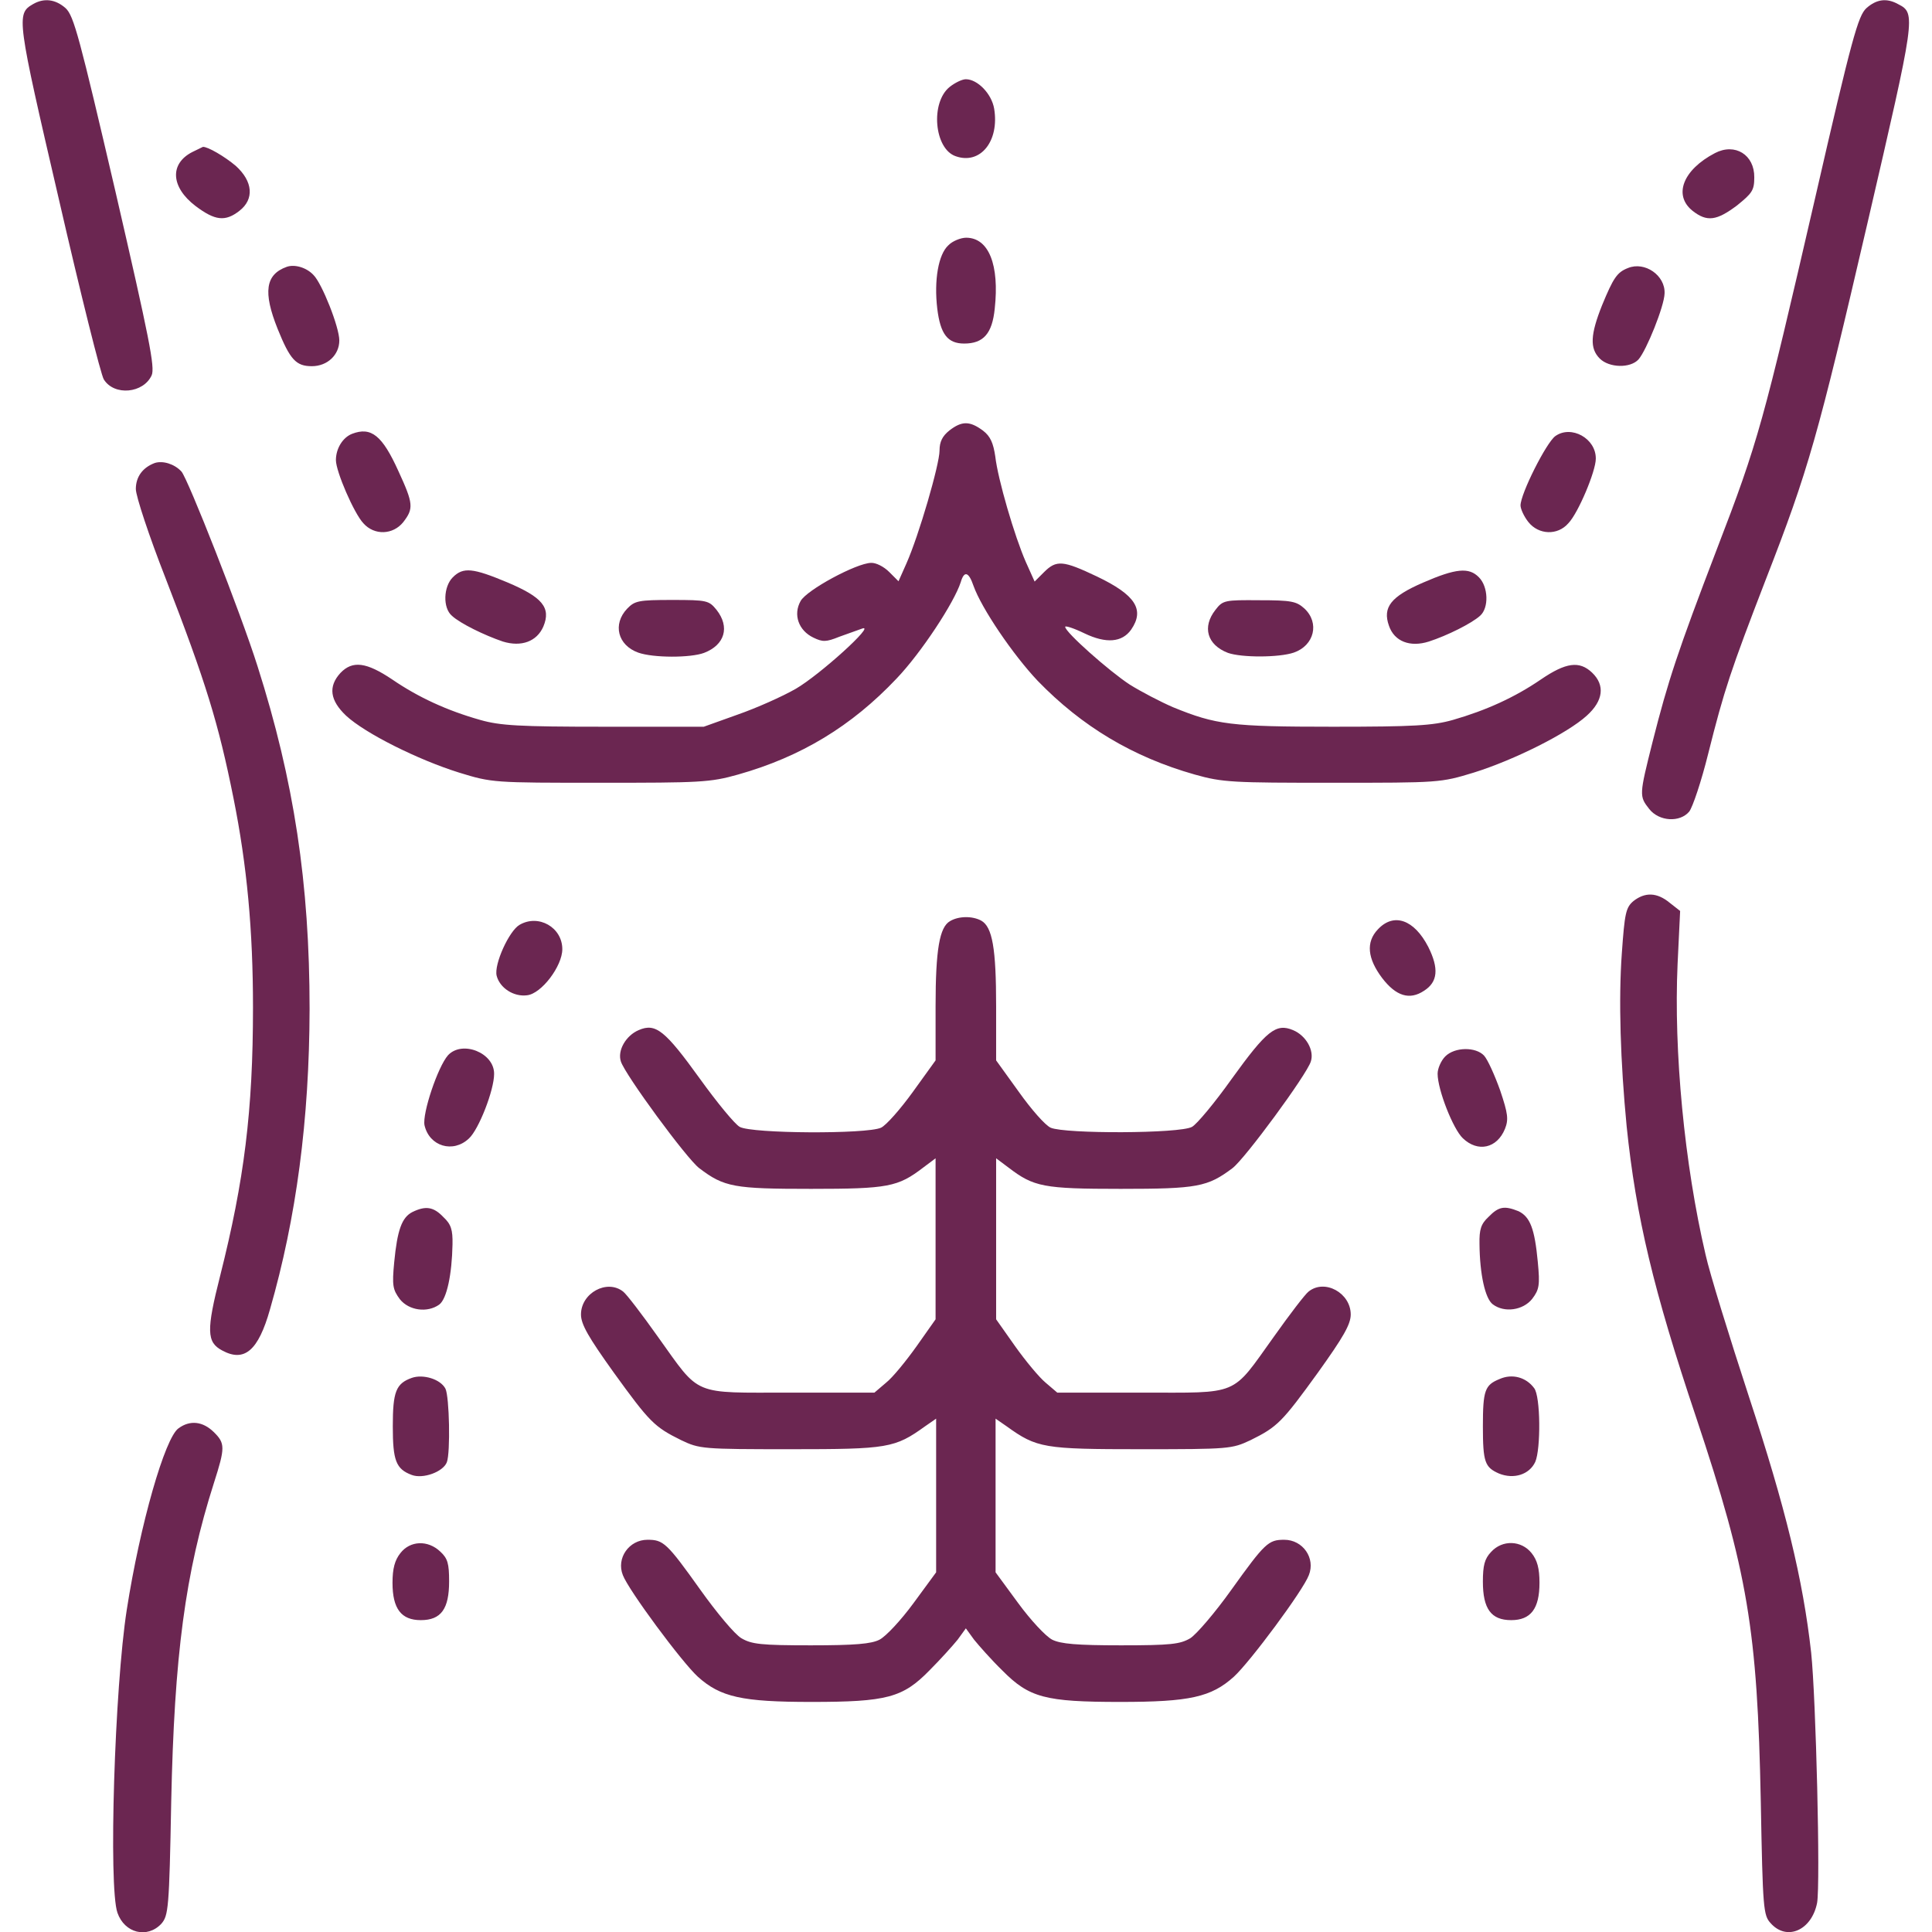 <svg xmlns="http://www.w3.org/2000/svg" id="Layer_1" x="0" y="0" viewBox="0 0 682.7 682.7" style="enable-background:new 0 0 682.7 682.7" xml:space="preserve"><style>.st0{fill:#6b2651}</style><switch><g><path class="st0" d="M11.6 1.5C5.7 4.9 6 6.7 20.8 70.4c7.7 33.5 14.9 62.3 15.9 63.7 3.7 5.9 14 4.9 16.9-1.5 1.2-2.8-.8-12.9-12.8-64.9C28.1 13.2 26.1 5.6 23.2 2.9 19.6-.3 15.5-.8 11.6 1.5zm647.9 1.4c-2.9 2.7-5.1 10.4-18.1 67.1-18.3 79.3-20.1 86.1-34.7 124-13.9 36.3-17.3 46.7-22.7 68-4.8 19.1-4.8 19.3-1.2 23.9 3.5 4.4 10.8 4.8 14.1.9 1.2-1.5 4.3-10.7 6.7-20.4 5.7-22.7 7.9-29.3 20.4-61.7 15.1-38.8 18.3-50.1 36-126.3 16.8-72.5 17.1-73.7 10.8-76.9-4.1-2.3-7.7-1.8-11.3 1.4zM335.6 30.7c-6.9 5.5-5.5 21.9 2.1 24.5 8.7 3.1 15.5-5.3 13.6-16.8-.9-5.3-5.9-10.4-10-10.4-1.3 0-3.8 1.2-5.7 2.7zM68 53.7c-8.1 4.1-7.7 12.4 1.1 19.1 6.9 5.2 10.5 5.6 15.5 1.7 5.3-4.1 4.8-10.4-1.3-15.9-3.9-3.3-9.9-6.8-11.6-6.7-.2.1-1.8.9-3.7 1.8zm538 .4c-11.3 5.9-14.8 14.9-7.9 20.4 5.1 4 8.5 3.5 15.7-1.9 5.3-4.3 6.1-5.3 6.1-9.9.1-8-6.8-12.3-13.9-8.6zM335.1 86.7c-3.5 3.2-5.1 12.3-3.9 22.4 1.1 8.9 3.6 12.3 9.5 12.3 6.8 0 9.9-3.5 10.8-12.3 1.7-15.5-2.1-25.1-10.1-25.1-1.9 0-4.9 1.2-6.3 2.7zm-233.8 7.6c-7.5 2.7-8.4 8.9-3.2 21.9 4.4 10.9 6.5 13.2 12.1 13.2 5.5 0 9.7-4 9.7-9.1 0-4.7-6.1-20.1-9.1-23.1-2.5-2.7-6.7-3.9-9.5-2.9zm474 .4c-3.9 1.5-5.2 3.5-9.2 13.2-4.1 10.3-4.4 15.2-.8 18.8 3.3 3.3 10.8 3.5 13.7.3 2.8-3.2 9.1-18.8 9.2-23.3.3-6.4-7-11.4-12.9-9zm-239.8 57.4c-2.5 2-3.5 4-3.5 7.1 0 4.9-7.3 30-11.7 39.9l-2.8 6.3-3.3-3.3c-1.9-1.9-4.7-3.3-6.4-3.2-5.2.1-22.8 9.6-24.9 13.5-2.7 4.8-.7 10.4 4.5 12.9 3.3 1.6 4.5 1.6 9.2-.3 3.1-1.1 6.7-2.4 8.1-2.9 4.9-1.7-14.9 16.3-23.5 21.3-4.7 2.7-13.9 6.8-20.5 9.1l-12 4.3h-35.3c-30 0-36.7-.4-43.7-2.4-11.7-3.3-21.9-8-31.1-14.3-9.1-6.1-14-6.8-18.3-2.3-4.4 4.8-3.7 9.7 2 15.1 6.8 6.3 25.5 15.6 39.9 20.1 11.7 3.6 12.1 3.6 49.9 3.6 35.2 0 38.8-.1 48.7-2.9 22.3-6.3 40.1-17.1 56-33.9 8.7-9.1 20.4-26.9 22.7-34.1 1.2-4.1 2.8-3.7 4.5 1.3 2.8 7.9 13.9 24.3 22.7 33.6 15.6 16.1 33.6 26.9 55.5 33.1 9.9 2.8 13.5 2.9 48.7 2.9 37.7 0 38.1 0 49.9-3.6 14.4-4.5 33.1-13.9 39.9-20.1 5.9-5.3 6.5-10.8 1.9-15.2-4.5-4.3-9.3-3.6-18.1 2.4-9.2 6.3-19.3 10.9-31.1 14.3-7.1 2-13.7 2.4-42.4 2.4-36.1 0-41.3-.7-56.5-6.9-4.4-1.9-11.3-5.5-15.3-8-7.2-4.7-22.8-18.5-22.8-20.4 0-.5 3.1.5 6.8 2.3 7.7 3.7 13.3 3.2 16.5-1.3 4.9-7.1 1.5-12.3-12.1-18.8-12-5.7-14.3-5.9-18.7-1.5l-3.3 3.3-3.1-6.9c-4-9.1-9.9-29.3-10.8-37.3-.7-4.7-1.7-7.1-4.3-9.1-4.7-3.5-7.5-3.5-11.9-.1zm-211.1 1.2c-3.3 1.3-5.7 5.2-5.7 9.3 0 4 6.4 18.8 9.7 22.3 3.9 4.4 10.5 4.1 14.1-.4 3.7-4.8 3.6-6.5-1.7-18-5.7-12.6-9.6-15.8-16.4-13.2zm425.2.8c-3.2 2.3-12.3 20.4-12.3 24.5 0 1.2 1.2 3.9 2.8 5.9 3.6 4.5 10.3 4.8 14.1.4 3.5-3.6 9.7-18.4 9.7-22.8.1-7.2-8.7-12-14.3-8zm-494.9 9.5c-4.3 1.6-6.7 4.9-6.7 9.2 0 2.5 4.7 16.7 10.5 31.5 14.3 36.9 18.7 51.3 24 77.7 4.8 23.9 6.9 46.8 6.9 74 0 36.5-3.1 61.1-11.6 94.8-4.9 19.3-4.8 23.5.7 26.4 7.9 4.3 12.8 0 16.9-14.5 9.3-32.3 13.9-66.9 14-106.1 0-44.5-5.5-80.7-18.4-121.2-5.9-18.7-24.7-66.5-26.9-68.8-2.5-2.7-6.6-3.9-9.4-3z"></path><path class="st0" d="M160 204c-3.3 3.3-3.6 10.8-.3 13.6 2.9 2.7 11.5 6.9 18 9.1 6.5 2 12 0 14.3-5.3 2.8-6.7-.4-10.4-12.7-15.6-12.2-5.1-15.6-5.5-19.3-1.8zm342.8 1.9c-11.3 4.9-14.3 8.7-12 15.2 1.9 5.6 7.5 7.7 14.1 5.6 6.5-2.1 15.1-6.4 18.1-9.1 3.2-2.8 2.9-10.3-.4-13.6-3.5-3.6-8.1-3.2-19.8 1.9zm-281.2 9.2c-5.2 5.5-3.3 12.9 3.9 15.5 5.3 1.9 18.5 1.9 23.3.1 7.3-2.8 9.2-9.1 4.4-15.2-2.7-3.3-3.3-3.5-15.7-3.5-11.9 0-13.2.3-15.9 3.1zm207.9.4c-4.8 6.1-2.9 12.4 4.4 15.2 4.8 1.7 18 1.7 23.3-.1 7.2-2.5 9.2-10.5 3.7-15.6-2.8-2.5-4.5-2.9-15.9-2.9-12.2-.1-12.9 0-15.5 3.4zm147.7 102.9c-2.7 2.3-3.1 4.3-4.1 18.4-1.2 16.5-.5 38.4 1.7 61.2 3.3 32 9.5 58 24.5 102.7 18.3 54.8 21.7 75.1 22.9 136 .7 37.9.9 40.1 3.5 42.9 5.7 6.4 14.5 2.5 16.4-7.2 1.2-6.7-.4-72.3-2.1-88.4-2.9-26-9.1-51.3-22-90.5-6.9-21.1-13.9-43.7-15.3-50.1-7.5-32-11.3-72-9.9-102.8l.9-18.7-3.7-2.9c-4.5-3.7-8.7-3.8-12.8-.6zm-241.5 7.1c-3.7 2.1-5.1 10-5.1 30.1v19.1l-8 11.1c-4.4 6.1-9.5 11.9-11.3 12.7-5.1 2.3-45.6 2.1-49.9-.3-1.7-.9-8.1-8.7-14-16.9-12.4-17.2-15.7-19.9-21.7-17.3-4.5 1.9-7.6 7.2-6.3 11.1 1.5 4.7 23.3 34.4 27.7 37.7 8.8 6.7 12.3 7.3 39.5 7.3 27.3 0 30.7-.7 39.6-7.5l4.4-3.3v56.9l-6.7 9.5c-3.7 5.2-8.5 11.1-10.8 12.9l-4.1 3.5h-29.6c-35.2 0-31.7 1.5-46.9-19.7-5.6-7.9-11.1-15.1-12.3-16-5.7-4.5-14.9.5-14.9 8.1 0 3.5 2.7 8.1 11.5 20.4 12.8 17.7 14.4 19.3 23.9 24 6.5 3.1 7.5 3.2 38.7 3.2 34.4 0 36.8-.4 47.5-8.1l3.9-2.7v54.3l-8 10.9c-4.4 6-9.7 11.7-12 12.9-2.9 1.5-8.7 2-24.3 2-17.7 0-20.9-.4-24.5-2.5-2.3-1.3-8.8-9.1-14.5-17.1-11.9-16.7-13.1-17.7-18.7-17.7-6.5 0-11.1 6.5-8.7 12.5 2 5.3 20.8 30.7 26.5 35.9 8 7.2 15.6 8.9 40.1 8.9 26.7 0 32.3-1.5 41.7-11.1 3.9-3.9 8.3-8.8 10-10.9l2.9-4 2.9 4c1.7 2.1 6.1 7.1 10 10.9 9.5 9.6 15.1 11.1 41.7 11.1 24.5 0 32.1-1.7 40.1-8.9 5.7-5.2 24.5-30.5 26.5-35.9 2.4-6-2.1-12.5-8.7-12.5-5.6 0-6.8 1.1-18.7 17.7-5.7 8-12.3 15.7-14.5 17.1-3.6 2.1-6.8 2.5-24.5 2.5-15.6 0-21.3-.5-24.3-2-2.3-1.2-7.6-6.9-12-12.9l-8-10.9v-54.3l3.9 2.7c10.7 7.7 13.1 8.1 47.5 8.1 31.2 0 32.1-.1 38.7-3.2 9.5-4.7 11.1-6.3 23.9-24 8.8-12.3 11.5-16.9 11.5-20.4 0-7.6-9.2-12.7-14.9-8.1-1.2.9-6.7 8.1-12.3 16-15.2 21.2-11.7 19.7-46.9 19.7h-29.6l-4.1-3.5c-2.3-1.9-7.1-7.7-10.8-12.9l-6.7-9.5v-56.9l4.4 3.3c8.9 6.8 12.3 7.5 39.6 7.5 27.2 0 30.7-.7 39.5-7.3 4.4-3.3 26.3-33.1 27.7-37.7 1.3-3.9-1.7-9.2-6.3-11.1-6-2.5-9.3.1-21.7 17.3-5.9 8.3-12.3 16-14 16.9-4.3 2.4-44.8 2.5-49.9.3-1.9-.8-6.9-6.5-11.3-12.7l-8-11.1v-19.1c0-20.4-1.3-28.1-5.3-30.3-3.2-1.7-8-1.6-11 .2zm-152.1 1.3c-3.7 2.1-9.1 14-8.1 18 1.1 4.3 6 7.5 10.7 6.9 5.1-.5 12.5-10.3 12.5-16.3 0-7.7-8.4-12.5-15.1-8.6zm303.3 1.6c-4.3 4.5-3.7 10.3 1.5 17.2 4.9 6.4 9.7 7.9 14.8 4.5 4.9-3.1 5.3-7.9 1.5-15.5-5-9.7-12.2-12.2-17.8-6.2zm-328.6 44.5c-3.6 4.1-9.1 20.5-8.3 24.7 1.7 7.5 10.1 10 15.7 4.7 3.5-3.2 8.9-17.1 8.9-22.8.1-7.5-11.3-12-16.3-6.6zm352.4.4c-1.5 1.5-2.7 4.3-2.7 6.1 0 5.7 5.5 19.6 8.9 22.8 5.3 5.1 12.1 3.6 14.9-3.3 1.3-3.3 1.1-5.3-1.7-13.6-1.9-5.3-4.4-10.9-5.7-12.3-2.9-3.1-10.3-3.1-13.7.3zm-365 55c-3.7 1.9-5.3 6.3-6.4 17.7-.8 8.3-.5 9.7 2 13.1 3.2 4 9.7 4.9 13.9 1.9 2.7-2 4.5-10.7 4.7-21.3.1-5.1-.5-7.1-3.2-9.6-3.5-3.7-6.3-4.1-11-1.8zM526 430c-2.7 2.5-3.3 4.5-3.2 9.6.1 10.7 2 19.3 4.7 21.3 4.1 3.1 10.7 2.1 13.9-1.9 2.5-3.3 2.8-4.8 2-13.1-1.1-11.7-2.7-15.9-6.8-17.9-5-2-7-1.7-10.6 2zm-380.5 56.9c-5.6 2-6.7 4.9-6.7 17.1 0 12.1 1.1 15.1 6.7 17.2 4 1.5 11.1-1.1 12.4-4.5s.9-23.2-.5-26c-1.8-3.4-7.9-5.2-11.9-3.8zm384.4.4c-5.2 2.1-5.9 4-5.9 16.7s.7 14.5 5.7 16.7c5.2 2.1 10.7.4 12.8-4.1 2-4.5 1.9-23.3-.4-26.1-2.8-3.8-7.7-5.2-12.2-3.2zM63.1 504.7c-4.8 3.3-13.6 34-18.3 64.1-4.3 27.5-6.5 98-3.3 107.1 2.5 7.2 10.5 9.2 15.5 3.9 2.5-2.9 2.8-5.2 3.5-43.1 1.1-51.6 4.9-80.8 15.1-112.7 4-12.5 4-14-.1-18-3.8-3.7-8.3-4.3-12.4-1.3zm78.4 44.1c-2 2.5-2.8 5.5-2.8 10.5 0 9.2 3.1 13.2 10 13.2 7.2 0 10-4 10-13.7 0-6.3-.5-8.1-3.1-10.5-4.4-4.2-10.7-3.9-14.1.5zm385.4-.4c-2.3 2.4-2.9 4.8-2.9 10.5 0 9.6 2.9 13.6 10 13.6 6.9 0 10-4 10-13.2 0-5.1-.8-8-2.8-10.5-3.6-4.5-10.3-4.8-14.3-.4z"></path></g></switch></svg>
